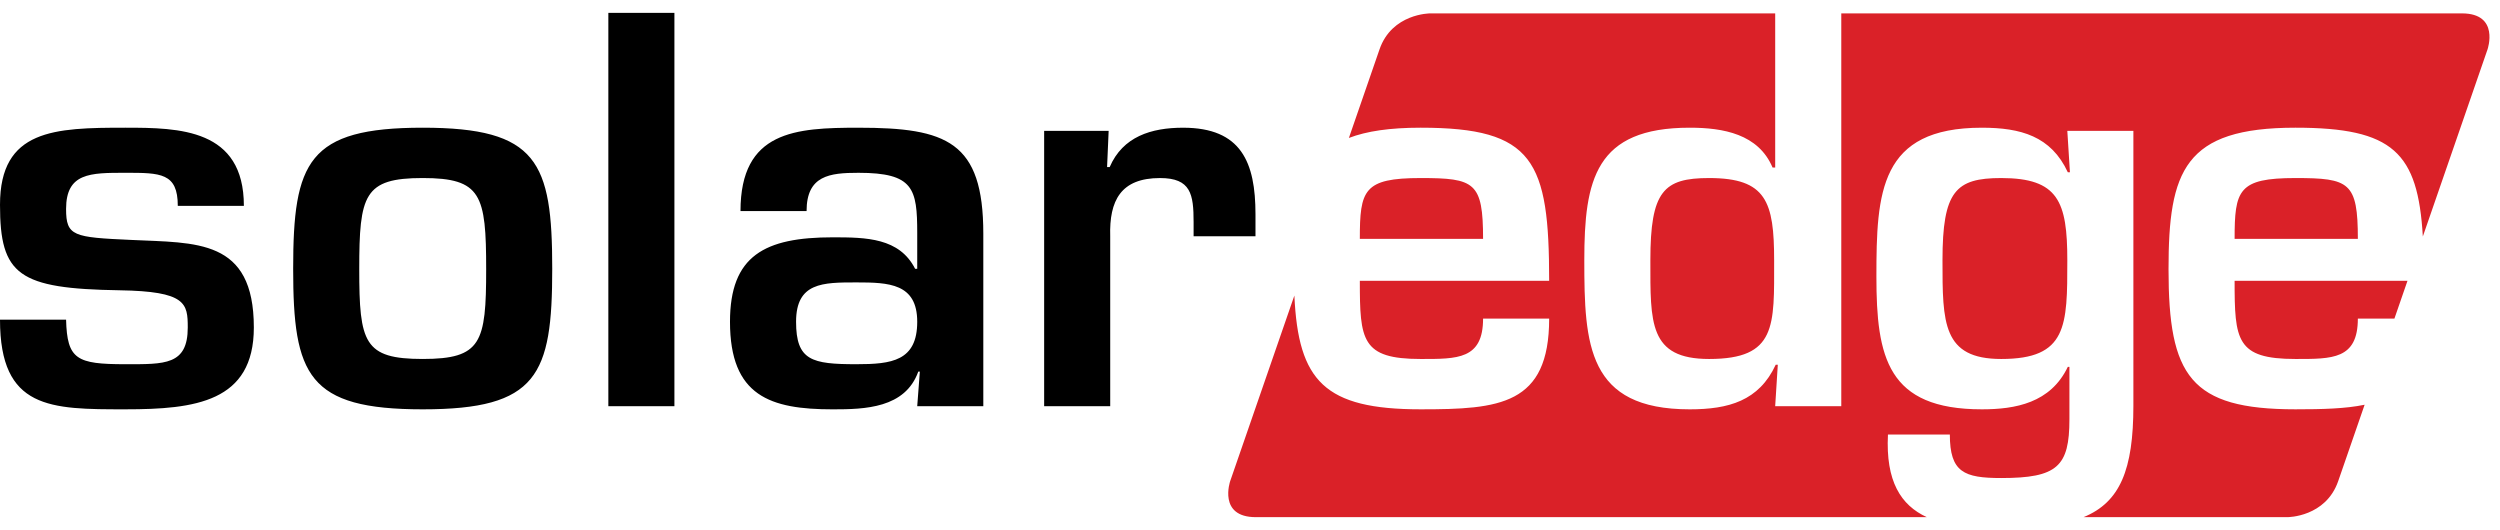<svg height="530" viewBox="0 0 172.095 34.715" width="2500" xmlns="http://www.w3.org/2000/svg"><path d="M142.31 17.04c0-4.044-.614-5.668-4.55-5.668-3.14 0-4.043.903-4.043 5.668 0 4.296 0 6.787 4.044 6.787 4.549 0 4.549-2.275 4.549-6.787m-44.514-5.668c-3.935 0-4.188.83-4.188 4.188h8.484c0-3.9-.577-4.188-4.296-4.188m24.332 5.668c0-4.044-.54-5.668-4.476-5.668-3.141 0-4.044.903-4.044 5.668 0 4.296-.107 6.787 4.044 6.787 4.658 0 4.476-2.275 4.476-6.787M169.471.037H126.75v27.039h-4.55l.18-2.853h-.143c-1.155 2.492-3.249 3.07-5.921 3.07-7.039 0-7.256-4.44-7.256-10.253 0-5.56.758-9.134 7.256-9.134 2.311 0 4.73.434 5.705 2.744h.18V.037H98.443s-2.622 0-3.48 2.479l-2.108 6.096c1.227-.471 2.826-.706 4.94-.706 7.8 0 8.846 2.275 8.846 10.541H93.608c0 4.08.11 5.38 4.188 5.38 2.527 0 4.296.036 4.296-2.78h4.549c0 5.956-3.429 6.245-8.845 6.245-6.618 0-8.426-1.935-8.694-7.832l-4.419 12.775s-.857 2.48 1.765 2.48h46.19c-1.787-.822-2.84-2.467-2.675-5.69h4.26c0 2.6.974 2.997 3.538 2.997 3.862 0 4.694-.795 4.694-4.044v-3.61h-.11c-1.19 2.492-3.61 2.924-5.92 2.924-6.498 0-7.257-3.574-7.257-9.134 0-5.812.217-10.252 7.257-10.252 2.672 0 4.766.577 5.92 3.069h.145l-.18-2.853h4.548V27.04c0 4.412-.916 6.643-3.43 7.675h14.048s2.624 0 3.481-2.48l1.819-5.258c-1.324.276-2.925.315-4.763.315-7.256 0-8.736-2.31-8.736-9.639 0-6.787 1.084-9.747 8.736-9.747 6.733 0 8.43 1.705 8.77 7.489l4.454-12.88s.858-2.478-1.766-2.478M153.826 15.56h8.484c0-3.9-.578-4.188-4.297-4.188-3.935 0-4.187.83-4.187 4.188m8.484 5.487h2.517l.899-2.6h-11.9c0 4.08.109 5.38 4.187 5.38 2.528 0 4.297.036 4.297-2.78" fill="#da2128"/><path d="M16.788 13.285c0-5.308-4.44-5.379-8.16-5.379C3.756 7.906 0 8.014 0 13.213c0 4.837 1.264 5.776 8.231 5.885 4.585.072 4.694.902 4.694 2.562 0 2.6-1.589 2.527-4.296 2.527-3.358 0-4.008-.325-4.08-3.068H0c0 6.173 3.466 6.173 8.629 6.173 4.801 0 8.845-.505 8.845-5.632 0-6.136-3.971-5.811-8.449-6.029-3.97-.18-4.476-.252-4.476-2.13 0-2.491 1.661-2.491 4.08-2.491s3.61 0 3.61 2.275zm12.31-5.379c-7.907 0-8.917 2.347-8.917 9.712 0 7.328 1.01 9.675 8.917 9.675s8.917-2.347 8.917-9.675c0-7.365-1.011-9.712-8.918-9.712m0 3.465c4.044 0 4.37 1.155 4.37 6.283 0 5.053-.326 6.172-4.37 6.172-4.042 0-4.367-1.119-4.367-6.172 0-5.128.325-6.283 4.368-6.283M46.425 0h-4.548v27.076h4.548zm12.528 18.556c2.237 0 4.187.071 4.187 2.708 0 2.707-1.768 2.923-4.187 2.923-3.069 0-4.153-.252-4.153-2.923 0-2.708 1.841-2.708 4.153-2.708m4.187 8.52h4.549V15.2c0-6.354-2.527-7.293-8.592-7.293-4.332 0-8.123.217-8.123 5.74h4.549c0-2.455 1.588-2.636 3.573-2.636 3.792 0 4.044 1.084 4.044 4.153v2.455h-.145c-1.082-2.13-3.357-2.167-5.667-2.167-4.694 0-7.077 1.264-7.077 5.813 0 5.126 2.78 6.029 7.077 6.029 2.202 0 4.982-.073 5.885-2.6h.107zm8.737-18.953v18.953h4.548V15.38c-.072-2.455.723-4.008 3.43-4.008 2.13 0 2.31 1.12 2.31 3.033v.975h4.26v-1.516c0-3.574-.975-5.957-4.981-5.957-2.202 0-4.152.614-5.055 2.708h-.18l.108-2.491z"/></svg>